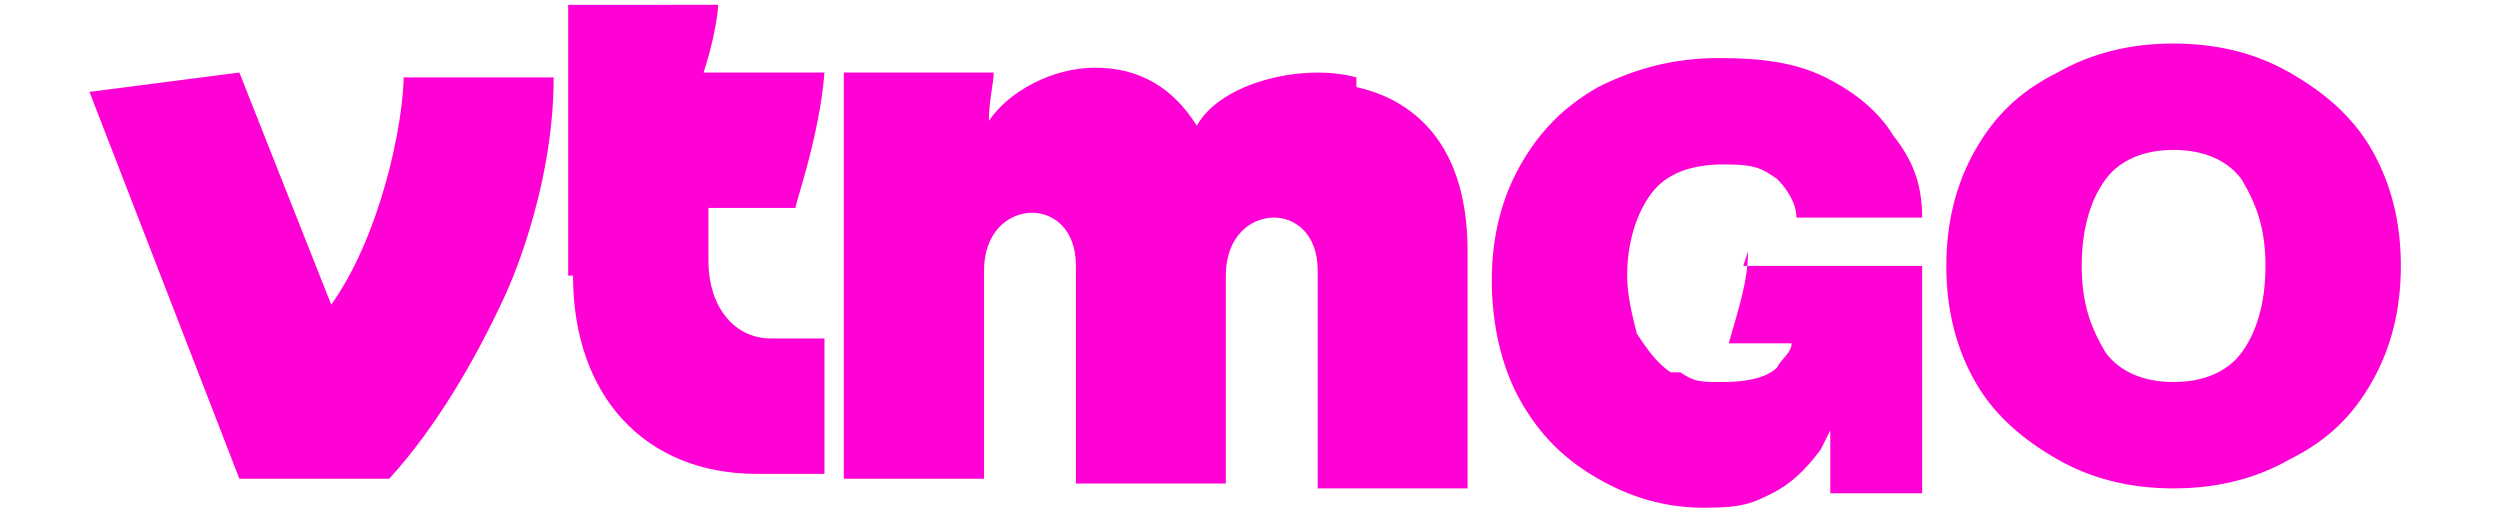 <svg xmlns="http://www.w3.org/2000/svg" viewBox="0 0 48 11" width="47" height="10"><path d="M26.2 1.6c-1.1-.3-2.8.1-3.3 1-.5-.8-1.2-1.2-2.1-1.2-.9 0-1.8.5-2.2 1.1 0-.4.1-.8.1-1h-3.1v8.4h2.9V5.6c0-.8.5-1.2 1-1.2.4 0 .9.3.9 1.1V10h3.1V5.7c0-.8.5-1.2 1-1.2.4 0 .9.3.9 1.1v4.5h3.1V5.2c0-2.5-1.4-3.2-2.3-3.4ZM6.5 1.5C6.5 2.6 6 4.9 5 6.3L3.1 1.5 0 1.9l3.1 8h3.1c1-1.1 1.8-2.5 2.4-3.8 0 0 1-2.1 1-4.5H6.5ZM10 5.7c0 2.5 1.5 4.1 3.8 4.1h1.4V7h-1.1c-.8 0-1.3-.7-1.3-1.6V4.3h1.8c0-.1.5-1.5.6-2.8h-2.5c.2-.6.3-1.2.3-1.4H9.9v5.6Zm30.7 3.8c-.7-.4-1.3-.9-1.7-1.6-.4-.7-.6-1.5-.6-2.4s.2-1.7.6-2.4.9-1.2 1.7-1.6c.7-.4 1.5-.6 2.4-.6s1.7.2 2.4.6c.7.4 1.3.9 1.7 1.6.4.7.6 1.5.6 2.4s-.2 1.7-.6 2.4c-.4.7-.9 1.2-1.7 1.6-.7.4-1.5.6-2.4.6s-1.7-.2-2.4-.6Zm1-2.2c.3.4.8.6 1.4.6s1.1-.2 1.4-.6c.3-.4.5-1 .5-1.8s-.2-1.3-.5-1.8c-.3-.4-.8-.6-1.4-.6s-1.1.2-1.4.6c-.3.4-.5 1-.5 1.8s.2 1.3.5 1.8Zm-7.4-2.1c0 .6-.2 1.2-.4 1.9h1.3c0 .2-.2.3-.3.5-.2.2-.6.3-1.1.3s-.6 0-.9-.2h-.2c-.3-.2-.5-.5-.7-.8-.1-.4-.2-.8-.2-1.2 0-.7.2-1.3.5-1.7.3-.4.8-.6 1.5-.6s.8.1 1.1.3c.2.2.4.5.4.8h2.6c0-.7-.2-1.2-.6-1.7-.3-.5-.8-.9-1.4-1.2-.6-.3-1.3-.4-2.2-.4s-1.7.2-2.5.6c-.7.4-1.2.9-1.6 1.6-.4.7-.6 1.5-.6 2.4s.2 1.8.6 2.5c.4.7.9 1.2 1.6 1.6.7.4 1.4.6 2.2.6s1-.1 1.4-.3c.4-.2.7-.5 1-.9l.2-.4v1.3h1.9V5.5h-3.7Z" fill="#ff01d5"/>‡</svg>